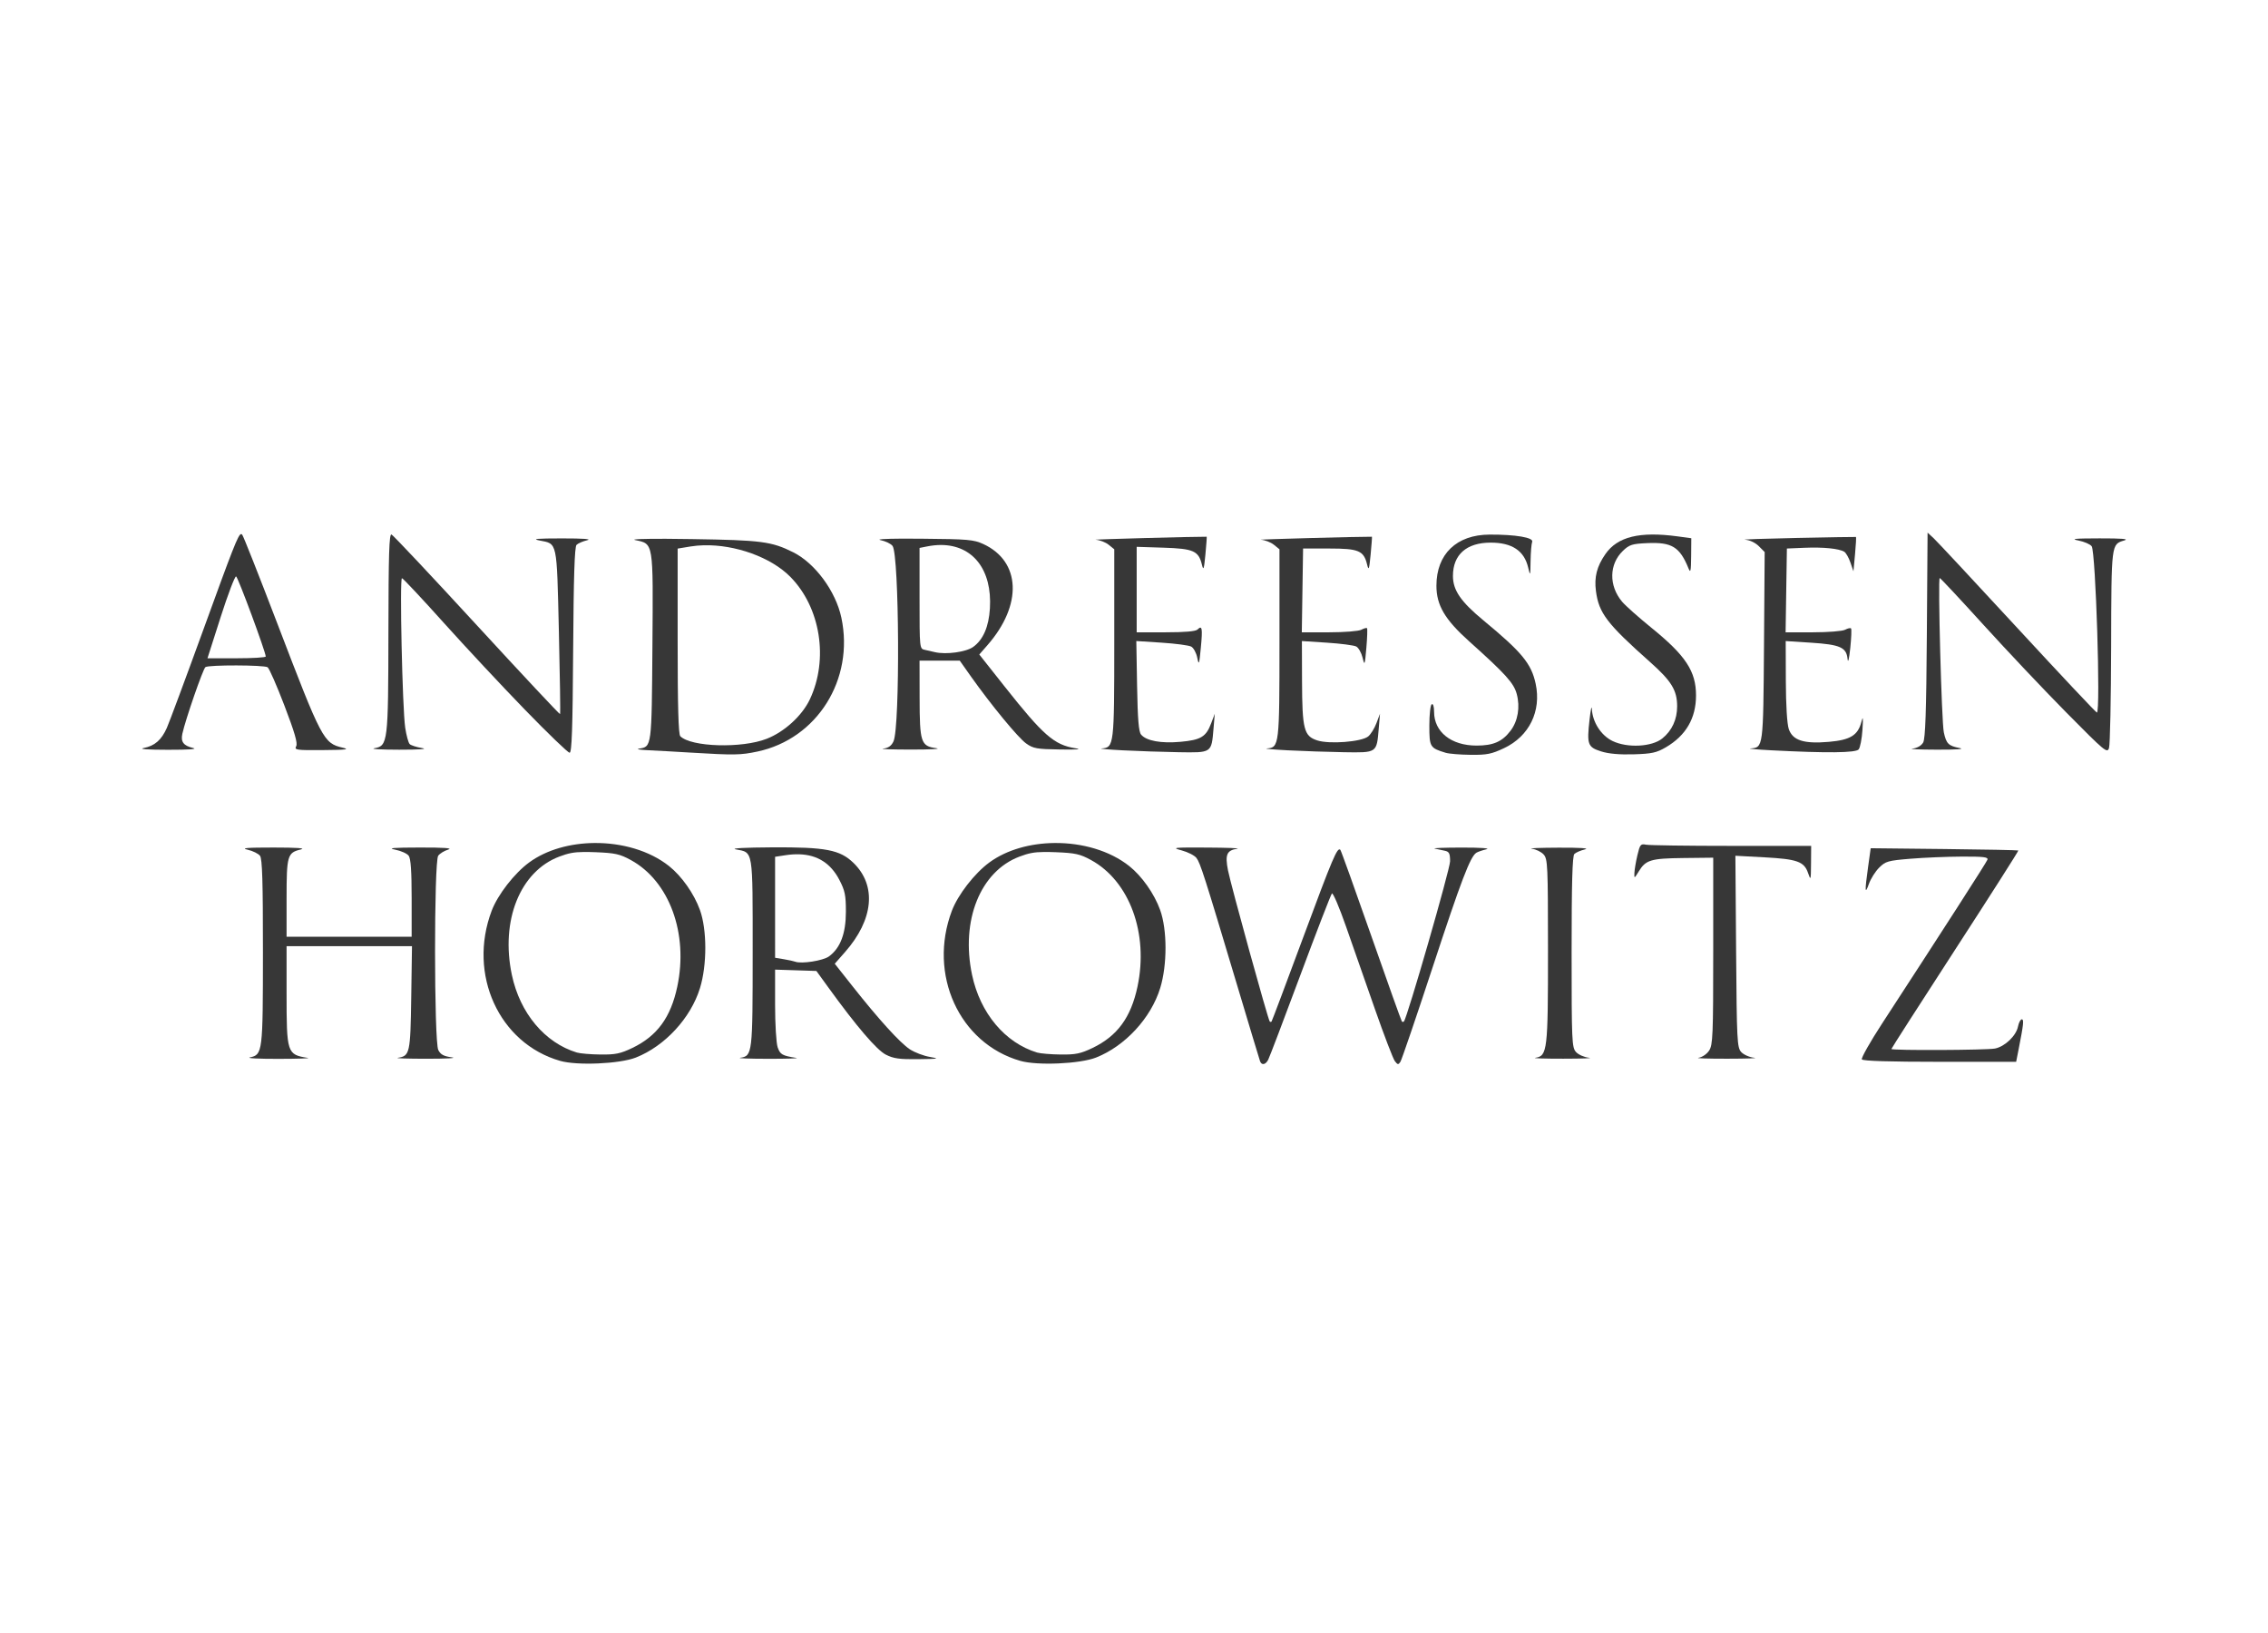 <?xml version="1.0" encoding="utf-8"?>
<!-- Generator: Adobe Illustrator 15.0.0, SVG Export Plug-In . SVG Version: 6.00 Build 0)  -->
<!DOCTYPE svg PUBLIC "-//W3C//DTD SVG 1.1//EN" "http://www.w3.org/Graphics/SVG/1.1/DTD/svg11.dtd">
<svg version="1.1" id="Layer_1" xmlns="http://www.w3.org/2000/svg" xmlns:xlink="http://www.w3.org/1999/xlink" x="0px" y="0px"
	 width="500px" height="360px" viewBox="0 0 500 360" enable-background="new 0 0 500 360" xml:space="preserve">
<g>
	<path fill="#373737" d="M185.488,136.174c-1.235-5.822-5.785-12.008-10.617-14.422c-4.777-2.386-7.003-2.677-22.357-2.91
		c-2.127-0.032-4.041-0.059-5.707-0.064c-4.999-0.018-7.71,0.085-6.812,0.276c4.114,0.875,4.009,0.161,3.837,23.462
		c-0.165,22.245-0.149,22.094-2.927,22.519c-0.766,0.117,0.124,0.277,1.984,0.357c1.86,0.081,6.074,0.321,9.365,0.521
		c9.646,0.583,11.007,0.558,14.714-0.228C180.15,162.892,188.376,149.782,185.488,136.174z M149.979,162.303
		c-0.414-0.414-0.585-6.566-0.585-20.975v-20.389l2.861-0.471c0.936-0.15,1.905-0.235,2.895-0.26
		c6.919-0.175,14.817,2.619,19.104,6.975c6.648,6.756,8.458,18.167,4.277,27.006c-1.701,3.593-5.603,7.158-9.512,8.683
		C163.515,165.02,152.362,164.686,149.979,162.303z"/>
	<path fill="#373737" d="M338.55,150.734c-0.95-4.427-3.029-6.953-11.473-13.931c-5.037-4.163-6.767-6.679-6.763-9.845
		c0.004-4.695,3.001-7.335,8.322-7.335c4.701,0,7.394,1.788,8.259,5.488c0.459,1.959,0.484,1.894,0.533-1.414
		c0.029-1.908,0.188-3.821,0.353-4.25c0.36-0.939-3.667-1.622-9.403-1.595c-7.28,0.035-11.707,4.301-11.707,11.276
		c0,4.29,1.856,7.446,7.189,12.229c8.063,7.229,9.87,9.226,10.517,11.628c0.781,2.899,0.262,5.974-1.368,8.113
		c-1.837,2.409-3.808,3.269-7.487,3.269c-5.587,0-9.364-3.002-9.368-7.446c-0.004-1.188-0.212-1.853-0.525-1.66
		c-0.286,0.177-0.519,2.29-0.519,4.695c0,4.732,0.125,4.941,3.61,5.999c0.732,0.221,3.205,0.423,5.495,0.447
		c3.577,0.038,4.615-0.169,7.384-1.48C337.131,162.306,339.843,156.77,338.55,150.734z"/>
	<path fill="#373737" d="M373.902,153.317c0-5.349-2.284-8.808-9.873-14.954c-2.782-2.254-5.674-4.828-6.426-5.719
		c-2.959-3.518-2.88-8.278,0.188-11.217c1.411-1.353,2.021-1.546,5.341-1.695c5.448-0.246,7.184,0.821,9.131,5.613
		c0.429,1.053,0.535,0.54,0.564-2.693l0.033-3.995l-2.989-0.408c-8.385-1.14-13.287,0.06-15.955,3.909
		c-1.881,2.713-2.48,5.059-2.08,8.13c0.633,4.865,2.417,7.203,11.985,15.705c4.668,4.147,5.918,6.2,5.918,9.721
		c0,2.894-1.142,5.364-3.273,7.081c-2.315,1.868-7.709,2.142-10.979,0.558c-2.525-1.221-4.414-4.164-4.549-7.084
		c-0.039-0.839-0.269,0.229-0.51,2.375c-0.619,5.479-0.407,6.062,2.539,7.003c1.638,0.524,4.04,0.739,7.173,0.646
		c4.029-0.123,5.056-0.347,7.117-1.554C371.685,162.144,373.902,158.333,373.902,153.317z"/>
	<path fill="#373737" d="M88.002,165.275c4.495,0.002,6.434-0.135,5.062-0.358c-1.222-0.199-2.458-0.598-2.747-0.885
		c-0.288-0.289-0.73-1.911-0.984-3.606c-0.625-4.184-1.253-33.008-0.718-32.957c0.235,0.021,4.352,4.412,9.149,9.755
		c4.797,5.343,12.875,13.995,17.95,19.225c5.075,5.232,9.513,9.504,9.862,9.496c0.487-0.012,0.668-5.275,0.781-22.622
		c0.105-16.253,0.314-22.776,0.748-23.209c0.331-0.331,1.385-0.787,2.342-1.013c1.117-0.265-0.866-0.411-5.545-0.408
		c-5.572,0.003-6.74,0.111-4.971,0.458c3.991,0.783,3.8-0.111,4.28,20.049c0.237,9.932,0.354,18.135,0.26,18.229
		c-0.095,0.094-8.348-8.719-18.341-19.585c-9.993-10.867-18.462-19.873-18.82-20.013c-0.513-0.203-0.656,4.305-0.68,21.45
		c-0.032,24.455-0.116,25.144-3.092,25.669C81.538,165.126,83.996,165.272,88.002,165.275z"/>
	<path fill="#373737" d="M244.422,120.097l1.228,0.995v20.727c0,22.471-0.06,22.975-2.75,23.173
		c-0.776,0.057,1.279,0.244,4.571,0.416s8.844,0.359,12.339,0.417c7.386,0.12,7.263,0.204,7.721-5.206l0.278-3.275l-0.785,2.082
		c-1.133,3.012-2.269,3.701-6.767,4.108c-4.287,0.389-7.543-0.207-8.694-1.589c-0.529-0.639-0.754-3.352-0.882-10.742l-0.172-9.885
		l5.579,0.36c3.067,0.198,6.002,0.587,6.523,0.866c0.519,0.278,1.12,1.38,1.336,2.45c0.356,1.754,0.433,1.539,0.787-2.189
		c0.416-4.337,0.286-5.04-0.729-4.026c-0.407,0.407-2.779,0.616-7.014,0.616h-6.399v-9.421v-9.422l5.93,0.188
		c6.598,0.209,7.719,0.707,8.455,3.75c0.335,1.383,0.455,1.032,0.769-2.264c0.203-2.146,0.331-3.902,0.281-3.902
		c-2.617-0.035-25.576,0.591-24.468,0.667C242.459,119.052,243.746,119.55,244.422,120.097z"/>
	<path fill="#373737" d="M280.843,120.097l1.227,0.995v20.727c0,22.471-0.059,22.975-2.748,23.173
		c-0.778,0.057,1.279,0.244,4.57,0.416s8.843,0.359,12.338,0.417c7.386,0.12,7.265,0.204,7.723-5.206l0.278-3.275l-0.783,2.082
		c-0.434,1.144-1.25,2.459-1.818,2.922c-1.474,1.201-8.562,1.751-11.245,0.874c-2.927-0.958-3.305-2.444-3.342-13.108l-0.027-8.791
		l5.536,0.357c3.044,0.198,5.947,0.578,6.449,0.846c0.501,0.27,1.126,1.372,1.389,2.451c0.448,1.852,0.496,1.731,0.835-2.157
		c0.197-2.265,0.262-4.215,0.143-4.334c-0.117-0.119-0.689,0.037-1.266,0.347c-0.58,0.31-3.755,0.562-7.08,0.562h-6.029l0.141-9.235
		l0.141-9.235h5.801c6.479,0,7.576,0.469,8.324,3.565c0.337,1.383,0.455,1.032,0.769-2.264c0.205-2.146,0.333-3.902,0.285-3.902
		c-2.619-0.035-25.577,0.591-24.47,0.667C278.88,119.052,280.167,119.55,280.843,120.097z"/>
	<path fill="#373737" d="M410.354,159.157c-0.766,2.946-2.438,3.974-7.143,4.383c-5.526,0.482-8.003-0.304-8.858-2.816
		c-0.378-1.112-0.633-5.242-0.65-10.611l-0.029-8.791l5.591,0.361c6.396,0.413,7.785,1.026,8.044,3.554
		c0.105,1.047,0.337,0.135,0.6-2.37c0.236-2.239,0.312-4.189,0.166-4.334c-0.145-0.145-0.736-0.011-1.314,0.299
		c-0.58,0.31-3.753,0.562-7.08,0.562h-6.029l0.141-9.235l0.143-9.235l3.9-0.163c4.146-0.173,7.625,0.177,8.752,0.879
		c0.376,0.235,0.985,1.301,1.352,2.369l0.668,1.94l0.349-3.759c0.192-2.069,0.286-3.785,0.208-3.814
		c-0.077-0.029-5.993,0.07-13.147,0.22c-7.152,0.15-12.234,0.326-11.292,0.391c1.017,0.068,2.243,0.645,3.015,1.416l1.297,1.3
		l-0.15,20.734c-0.167,22.394-0.159,22.345-2.948,22.557c-0.753,0.057,1.324,0.244,4.615,0.416c12.18,0.637,18.564,0.57,19.203-0.2
		c0.328-0.397,0.705-2.329,0.834-4.293C410.772,158.127,410.721,157.741,410.354,159.157z"/>
	<path fill="#373737" d="M462.871,118.684c-5.489,0.01-6.512,0.113-4.682,0.469c1.289,0.252,2.609,0.824,2.938,1.271
		c0.89,1.211,2.002,36.66,1.151,36.66c-0.184,0-8.057-8.37-17.496-18.6c-9.438-10.23-17.763-19.155-18.495-19.833l-1.336-1.233
		l-0.161,22.565c-0.119,16.861-0.325,22.852-0.811,23.702c-0.404,0.703-1.299,1.219-2.344,1.348
		c-0.928,0.115,1.474,0.22,5.335,0.233c4.383,0.015,6.28-0.121,5.047-0.359c-2.467-0.477-2.937-0.945-3.485-3.467
		c-0.494-2.266-1.338-34.012-0.905-34.012c0.152,0,4.496,4.646,9.65,10.324c5.152,5.679,13.396,14.399,18.317,19.381
		c8.477,8.579,8.969,8.988,9.36,7.756c0.228-0.715,0.437-10.796,0.466-22.403c0.055-22.823,0.014-22.484,2.915-23.348
		C469.431,118.81,467.801,118.675,462.871,118.684z"/>
	<path fill="#373737" d="M62.699,155.54c2.253,5.89,2.954,8.292,2.602,8.958c-0.446,0.845-0.03,0.91,5.903,0.861
		c5.149-0.042,5.988-0.147,4.324-0.536c-4.195-0.983-4.575-1.704-14.406-27.413c-4.015-10.5-7.488-19.282-7.723-19.527
		c-0.083-0.087-0.152-0.155-0.244-0.147c-0.646,0.057-1.861,3.282-8.407,21.3c-3.866,10.644-7.457,20.284-7.966,21.429
		c-1.192,2.679-2.674,3.967-5.105,4.438c-1.202,0.234,0.841,0.387,5.333,0.391c4.734,0.004,6.671-0.137,5.529-0.406
		c-2.086-0.493-2.728-1.348-2.341-3.122c0.68-3.123,4.569-14.351,5.089-14.698c0.768-0.513,12.896-0.483,13.707,0.032
		C59.344,147.324,61.008,151.117,62.699,155.54z M52.18,145.117h-6.438l2.91-9.105c1.604-5.008,3.133-9.03,3.398-8.942
		c0.413,0.138,6.499,16.578,6.536,17.657C58.593,144.941,55.717,145.117,52.18,145.117z"/>
	<path fill="#373737" d="M211.584,145.637l2.456,3.479c4.566,6.433,10.417,13.524,12.178,14.779
		c1.565,1.117,2.334,1.256,7.463,1.333c3.863,0.058,4.962-0.024,3.382-0.276c-4.669-0.743-7.051-2.825-15.561-13.576l-5.609-7.089
		l1.804-2.065c7.766-8.877,7.363-18.47-0.927-22.291c-2.113-0.974-3.43-1.082-13.527-1.17c-1.668-0.015-3.141-0.025-4.406-0.017
		c-3.797,0.024-5.644,0.139-4.732,0.325c1.122,0.229,2.316,0.805,2.667,1.285c1.488,2.036,1.674,39.869,0.21,43.07
		c-0.453,0.991-1.115,1.465-2.26,1.609c-0.891,0.112,1.887,0.208,6.179,0.211c4.292,0.003,6.76-0.137,5.479-0.309
		c-3.368-0.452-3.632-1.27-3.642-11.105l-0.016-8.195h4.422H211.584z M203.894,143.263c-1.169-0.249-1.17-0.263-1.17-11.365v-11.105
		l1.626-0.325c1.095-0.219,2.143-0.33,3.138-0.325c6.958,0.035,11.269,5.418,10.747,13.983c-0.248,4.066-1.501,6.933-3.707,8.503
		c-1.575,1.121-5.976,1.718-8.423,1.138C205.532,143.631,204.537,143.401,203.894,143.263z"/>
	<path fill="#373737" d="M147.479,190.914c-4.314-3.417-10.421-5.127-16.438-5.072c-5.309,0.047-10.543,1.472-14.389,4.293
		c-3.259,2.392-6.918,7.105-8.26,10.649c-5.309,14.03,1.622,29.224,15.089,33.087c3.751,1.077,13.137,0.67,16.698-0.731
		c6.397-2.518,12.119-8.716,14.146-15.333c1.564-5.105,1.553-12.84-0.017-17.201C153.014,197.013,150.266,193.122,147.479,190.914z
		 M149.315,217.499c-1.441,6.804-4.445,10.902-9.917,13.527c-2.628,1.26-3.739,1.484-7.024,1.445
		c-2.146-0.023-4.487-0.22-5.202-0.438c-7.082-2.161-12.539-8.679-14.325-17.103c-2.541-11.989,1.802-22.833,10.471-26.097
		c1.939-0.731,3.148-0.99,5.381-1.01c0.745-0.004,1.595,0.008,2.634,0.05c4.27,0.17,5.333,0.407,7.739,1.724
		C147.567,194.245,151.798,205.785,149.315,217.499z"/>
	<path fill="#373737" d="M248.936,190.914c-4.315-3.417-10.421-5.127-16.438-5.072c-5.309,0.047-10.544,1.472-14.39,4.293
		c-3.26,2.392-6.918,7.105-8.259,10.649c-5.309,14.03,1.62,29.224,15.089,33.087c3.751,1.077,13.136,0.67,16.698-0.731
		c6.396-2.518,12.118-8.716,14.146-15.333c1.565-5.105,1.553-12.84-0.018-17.201C254.471,197.013,251.724,193.122,248.936,190.914z
		 M250.772,217.499c-1.442,6.804-4.445,10.902-9.918,13.527c-2.628,1.26-3.74,1.484-7.024,1.445
		c-2.146-0.023-4.487-0.22-5.202-0.438c-7.082-2.161-12.539-8.679-14.325-17.103c-2.541-11.989,1.802-22.833,10.471-26.097
		c1.939-0.731,3.148-0.99,5.381-1.01c0.745-0.004,1.594,0.008,2.634,0.05c4.27,0.17,5.333,0.407,7.739,1.724
		C249.023,194.245,253.256,205.785,250.772,217.499z"/>
	<path fill="#373737" d="M322.283,186.849c-3.863,0.004-6.555,0.106-5.983,0.228c0.572,0.121,1.567,0.333,2.212,0.471
		c0.976,0.207,1.17,0.595,1.17,2.323c0,1.729-9.476,34.612-10.178,35.314c-0.125,0.125-0.327,0.129-0.448,0.008
		c-0.119-0.122-3.16-8.624-6.753-18.896c-3.593-10.27-6.659-18.798-6.813-18.952c-0.66-0.66-1.673,1.728-8.147,19.195
		c-3.758,10.142-6.916,18.534-7.016,18.654c-0.102,0.119-0.284,0.119-0.403-0.002c-0.365-0.361-8.548-29.993-9.198-33.295
		c-0.688-3.497-0.288-4.438,2.039-4.794c0.767-0.115-2.237-0.231-6.672-0.255c-7.473-0.039-7.882,0.006-5.576,0.627
		c1.368,0.368,2.829,1.113,3.244,1.655c0.853,1.111,1.762,3.952,8.811,27.521c2.736,9.159,5.086,16.942,5.217,17.301
		c0.345,0.94,1.195,0.799,1.78-0.294c0.278-0.521,3.462-8.891,7.074-18.602c3.613-9.711,6.757-17.847,6.988-18.08
		c0.231-0.235,1.632,3.044,3.113,7.284c1.482,4.239,4.353,12.443,6.379,18.232c2.025,5.789,4,10.939,4.388,11.447
		c0.615,0.803,0.772,0.822,1.219,0.141c0.282-0.429,3.476-9.795,7.096-20.811c6.309-19.201,8.312-24.452,9.656-25.282
		c0.339-0.208,1.338-0.553,2.22-0.762C328.641,187.002,326.392,186.845,322.283,186.849z"/>
	<path fill="#373737" d="M445.714,224.718c-0.282,0-0.656,0.725-0.835,1.608c-0.401,2.016-2.895,4.395-5.056,4.825
		c-1.844,0.368-22.847,0.459-22.847,0.1c0-0.127,6.33-9.991,14.066-21.92c7.736-11.931,14.001-21.757,13.919-21.838
		c-0.083-0.08-7.44-0.225-16.349-0.323l-16.199-0.174l-0.58,4.163c-0.748,5.36-0.705,6.202,0.192,3.683
		c0.399-1.124,1.41-2.727,2.249-3.563c1.406-1.404,1.932-1.555,6.923-1.969c2.972-0.247,8.063-0.458,11.312-0.47
		c4.858-0.021,5.861,0.107,5.631,0.705c-0.251,0.65-9.404,14.883-23.195,36.066c-2.649,4.067-4.667,7.637-4.482,7.935
		c0.217,0.353,6.14,0.536,17.173,0.536h16.842l0.539-2.73C446.117,225.764,446.228,224.718,445.714,224.718z"/>
	<path fill="#373737" d="M99.611,233.095c-1.792-0.241-2.48-0.613-2.985-1.614c-0.941-1.871-0.96-41.548-0.019-42.833
		c0.358-0.49,1.353-1.101,2.211-1.355c1.077-0.321-0.858-0.463-6.244-0.455c-5.941,0.01-7.246,0.122-5.464,0.471
		c1.288,0.251,2.634,0.854,2.992,1.344c0.458,0.623,0.65,3.401,0.65,9.37v8.485H76.966H63.178v-8.485
		c0-9.417,0.188-10.06,3.147-10.757c1.181-0.278-0.878-0.424-6.009-0.424c-5.916,0-7.3,0.116-5.722,0.479
		c1.144,0.265,2.373,0.87,2.731,1.348c0.495,0.662,0.648,5.734,0.642,21.191c-0.008,22.163-0.067,22.648-2.868,23.248
		c-0.851,0.185,1.966,0.329,6.258,0.323c4.292-0.006,7.219-0.102,6.503-0.214c-4.586-0.723-4.682-1.015-4.682-14.301v-10.328h13.824
		h13.824l-0.167,11.37c-0.179,12.236-0.312,12.836-2.937,13.235c-0.766,0.118,2.12,0.214,6.412,0.214
		S100.891,233.266,99.611,233.095z"/>
	<path fill="#373737" d="M200.58,231.32c-2.188-1.45-6.871-6.612-12.633-13.902l-3.918-4.96l2.276-2.586
		c6.283-7.139,6.993-14.63,1.87-19.624c-2.999-2.921-6.142-3.519-18.064-3.446c-5.888,0.035-9.099,0.21-7.918,0.439
		c3.912,0.756,3.739-0.315,3.739,22.796c0,22.313-0.051,22.744-2.731,23.151c-0.788,0.118,1.964,0.224,6.113,0.228
		c4.149,0.004,6.958-0.082,6.243-0.195c-3.124-0.492-3.559-0.749-4.114-2.342c-0.316-0.909-0.569-5.088-0.569-9.382v-7.738
		l4.553,0.146l4.553,0.148l2.602,3.593c6.261,8.647,10.689,13.827,12.714,14.859c1.693,0.864,2.998,1.043,7.17,0.993
		c4.453-0.055,4.773-0.117,2.569-0.489C203.649,232.777,201.644,232.021,200.58,231.32z M182.745,210.848
		c-1.301,0.948-6.082,1.692-7.447,1.156c-0.286-0.114-1.398-0.356-2.472-0.537l-1.951-0.325V200.02v-11.137l2.342-0.358
		c1.047-0.157,2.046-0.222,2.975-0.194c4.026,0.119,6.945,1.986,8.845,5.625c1.249,2.39,1.447,3.395,1.447,7.041
		C186.483,205.793,185.268,209.01,182.745,210.848z"/>
	<path fill="#373737" d="M347.443,231.919c-0.909-1.003-0.968-2.339-0.968-22.059c0-15.202,0.169-21.158,0.604-21.593
		c0.331-0.331,1.385-0.788,2.341-1.015c1.096-0.259-1.054-0.4-5.805-0.381c-4.149,0.016-6.808,0.122-5.908,0.235
		c0.901,0.114,2.068,0.684,2.598,1.266c0.897,0.993,0.96,2.363,0.964,21.174c0.006,22.031-0.137,23.242-2.778,23.647
		c-0.758,0.116,2.017,0.208,6.165,0.202c4.149-0.004,6.69-0.1,5.648-0.21C349.262,233.075,347.975,232.507,347.443,231.919z"/>
	<path fill="#373737" d="M362.877,186.214c-1.184-0.236-1.344-0.037-1.902,2.344c-0.335,1.43-0.633,3.186-0.658,3.902
		c-0.045,1.252-0.01,1.238,0.962-0.356c1.548-2.537,2.652-2.868,9.851-2.951l6.566-0.074v20.574c0,18.619-0.086,20.704-0.901,21.945
		c-0.509,0.78-1.521,1.466-2.339,1.591c-0.795,0.12,2.068,0.214,6.361,0.208c4.292-0.004,6.952-0.1,5.908-0.21
		c-1.042-0.111-2.329-0.68-2.862-1.268c-0.901-0.995-0.976-2.468-1.122-22.164l-0.159-21.1l6.328,0.339
		c7.31,0.394,8.831,0.938,9.697,3.472c0.592,1.724,0.623,1.62,0.65-2.086l0.031-3.903h-17.562
		C372.069,186.477,363.586,186.359,362.877,186.214z"/>
</g>
</svg>

